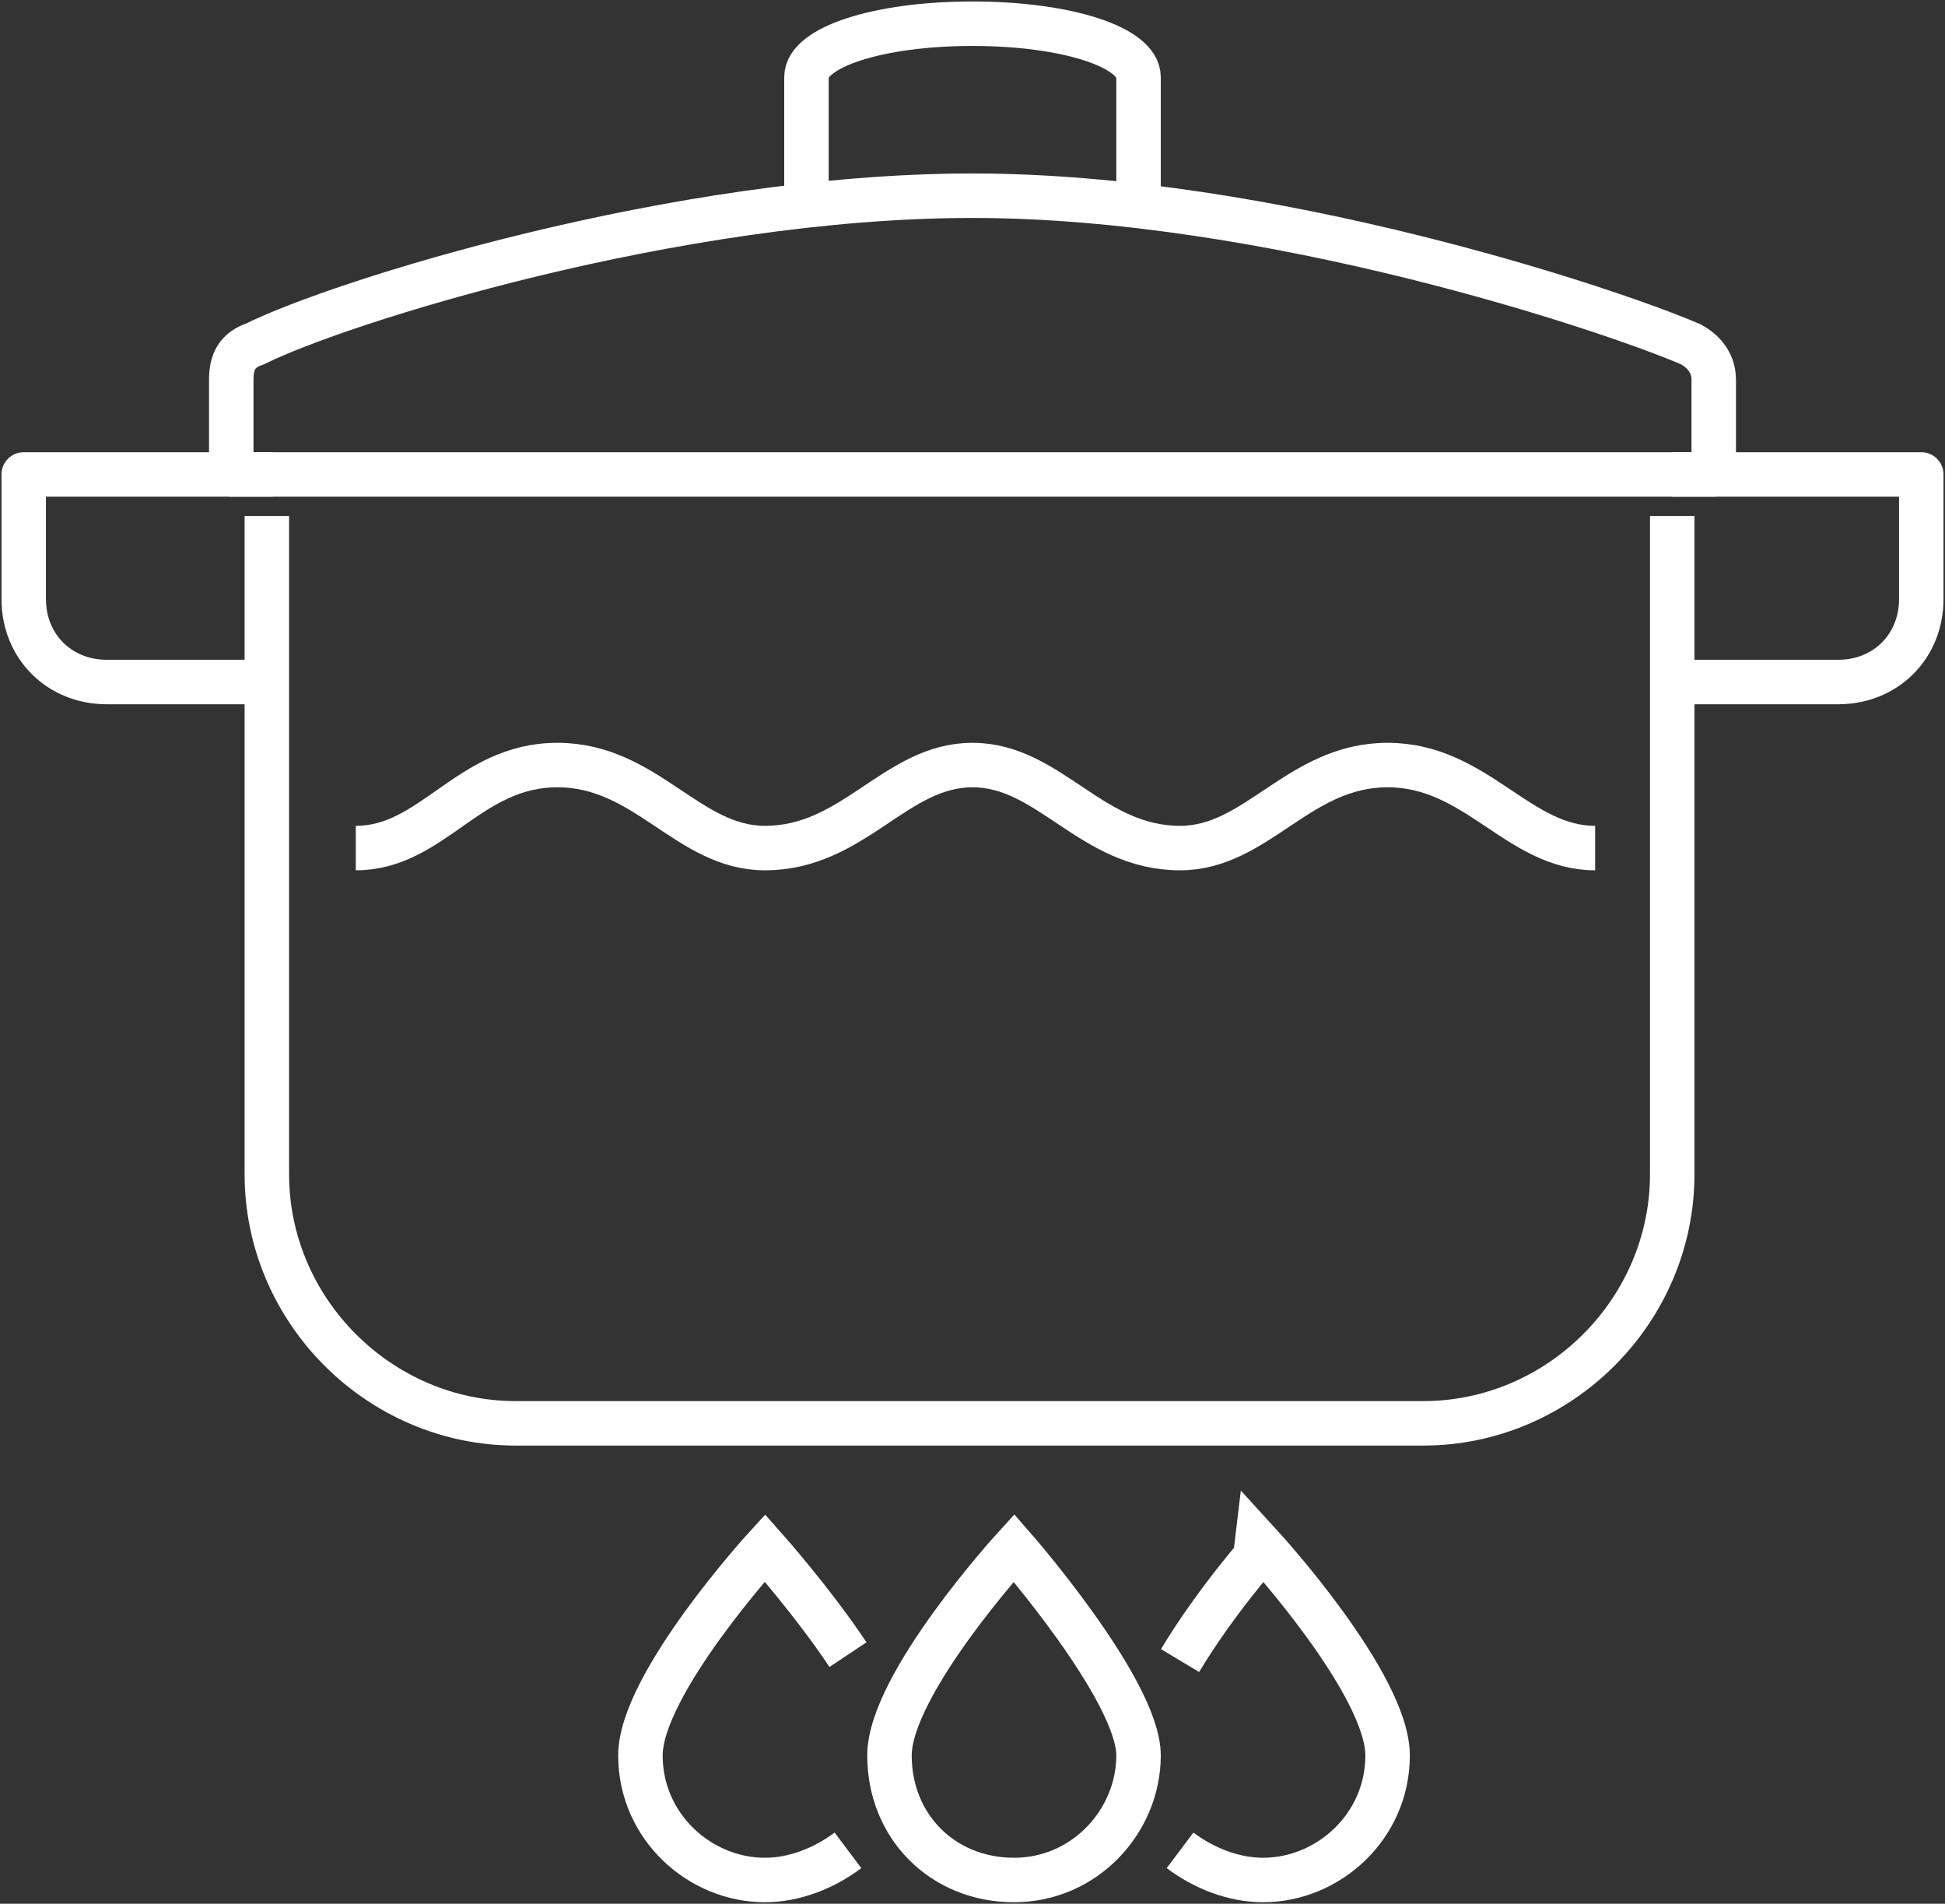 <?xml version="1.0" encoding="utf-8"?>
<!-- Generator: Adobe Illustrator 27.9.0, SVG Export Plug-In . SVG Version: 6.00 Build 0)  -->
<svg version="1.1" id="Layer_2_00000178909913162503715730000000187290454331964594_"
	 xmlns="http://www.w3.org/2000/svg" xmlns:xlink="http://www.w3.org/1999/xlink" x="0px" y="0px" viewBox="0 0 32.8 32.1"
	 style="enable-background:new 0 0 32.8 32.1;" xml:space="preserve">
<rect x="0" y="0" width="32.8" height="32.1" fill="#333333" stroke="none"/>
<style type="text/css">
	.st0{fill:none;stroke:#FFFFFF;stroke-width:0.75;stroke-linejoin:round;}
	.st1{fill:none;stroke:#FFFFFF;stroke-width:0.75;stroke-miterlimit:10;}
</style>
<g id="Brand_Guideline">
	<path class="st0" d="M28.2,8.7v11.1c0,2.3-1.9,4.2-4.2,4.2H8.7c-2.3,0-4.2-1.9-4.2-4.2V8.7"/>
	<path class="st0" d="M16.4,8h12.5V6.4c0-0.3-0.2-0.5-0.4-0.6c-1.4-0.6-7.1-2.5-12.1-2.5S5.7,5.1,4.3,5.8C4,5.9,3.9,6.1,3.9,6.4V8
		H16.4"/>
	<path class="st0" d="M19.2,3.2V1.3c0-0.5-1.2-0.9-2.8-0.9s-2.8,0.4-2.8,0.9v1.9"/>
	<path class="st1" d="M19.2,29.6c0,1.1-0.9,2.1-2.1,2.1S15,30.8,15,29.6s2.1-3.5,2.1-3.5S19.2,28.5,19.2,29.6z"/>
	<path class="st1" d="M14.3,31.2c-0.4,0.3-0.9,0.5-1.4,0.5c-1.1,0-2.1-0.9-2.1-2.1s2.1-3.5,2.1-3.5s0.8,0.9,1.4,1.8"/>
	<path class="st1" d="M19.9,31.2c0.4,0.3,0.9,0.5,1.4,0.5c1.1,0,2.1-0.9,2.1-2.1s-2.1-3.5-2.1-3.5S20.5,27,19.9,28"/>
	<path class="st0" d="M4.6,8H0.4v2.1c0,0.8,0.6,1.4,1.4,1.4h2.8"/>
	<path class="st0" d="M28.2,11.5H31c0.8,0,1.4-0.6,1.4-1.4V8h-4.2"/>
	<path class="st0" d="M26.9,14.3c-1.3,0-2-1.4-3.5-1.4s-2.2,1.4-3.5,1.4c-1.5,0-2.2-1.4-3.5-1.4s-2,1.4-3.5,1.4
		c-1.3,0-2-1.4-3.5-1.4S7.3,14.3,6,14.3"/>
</g>
</svg>
